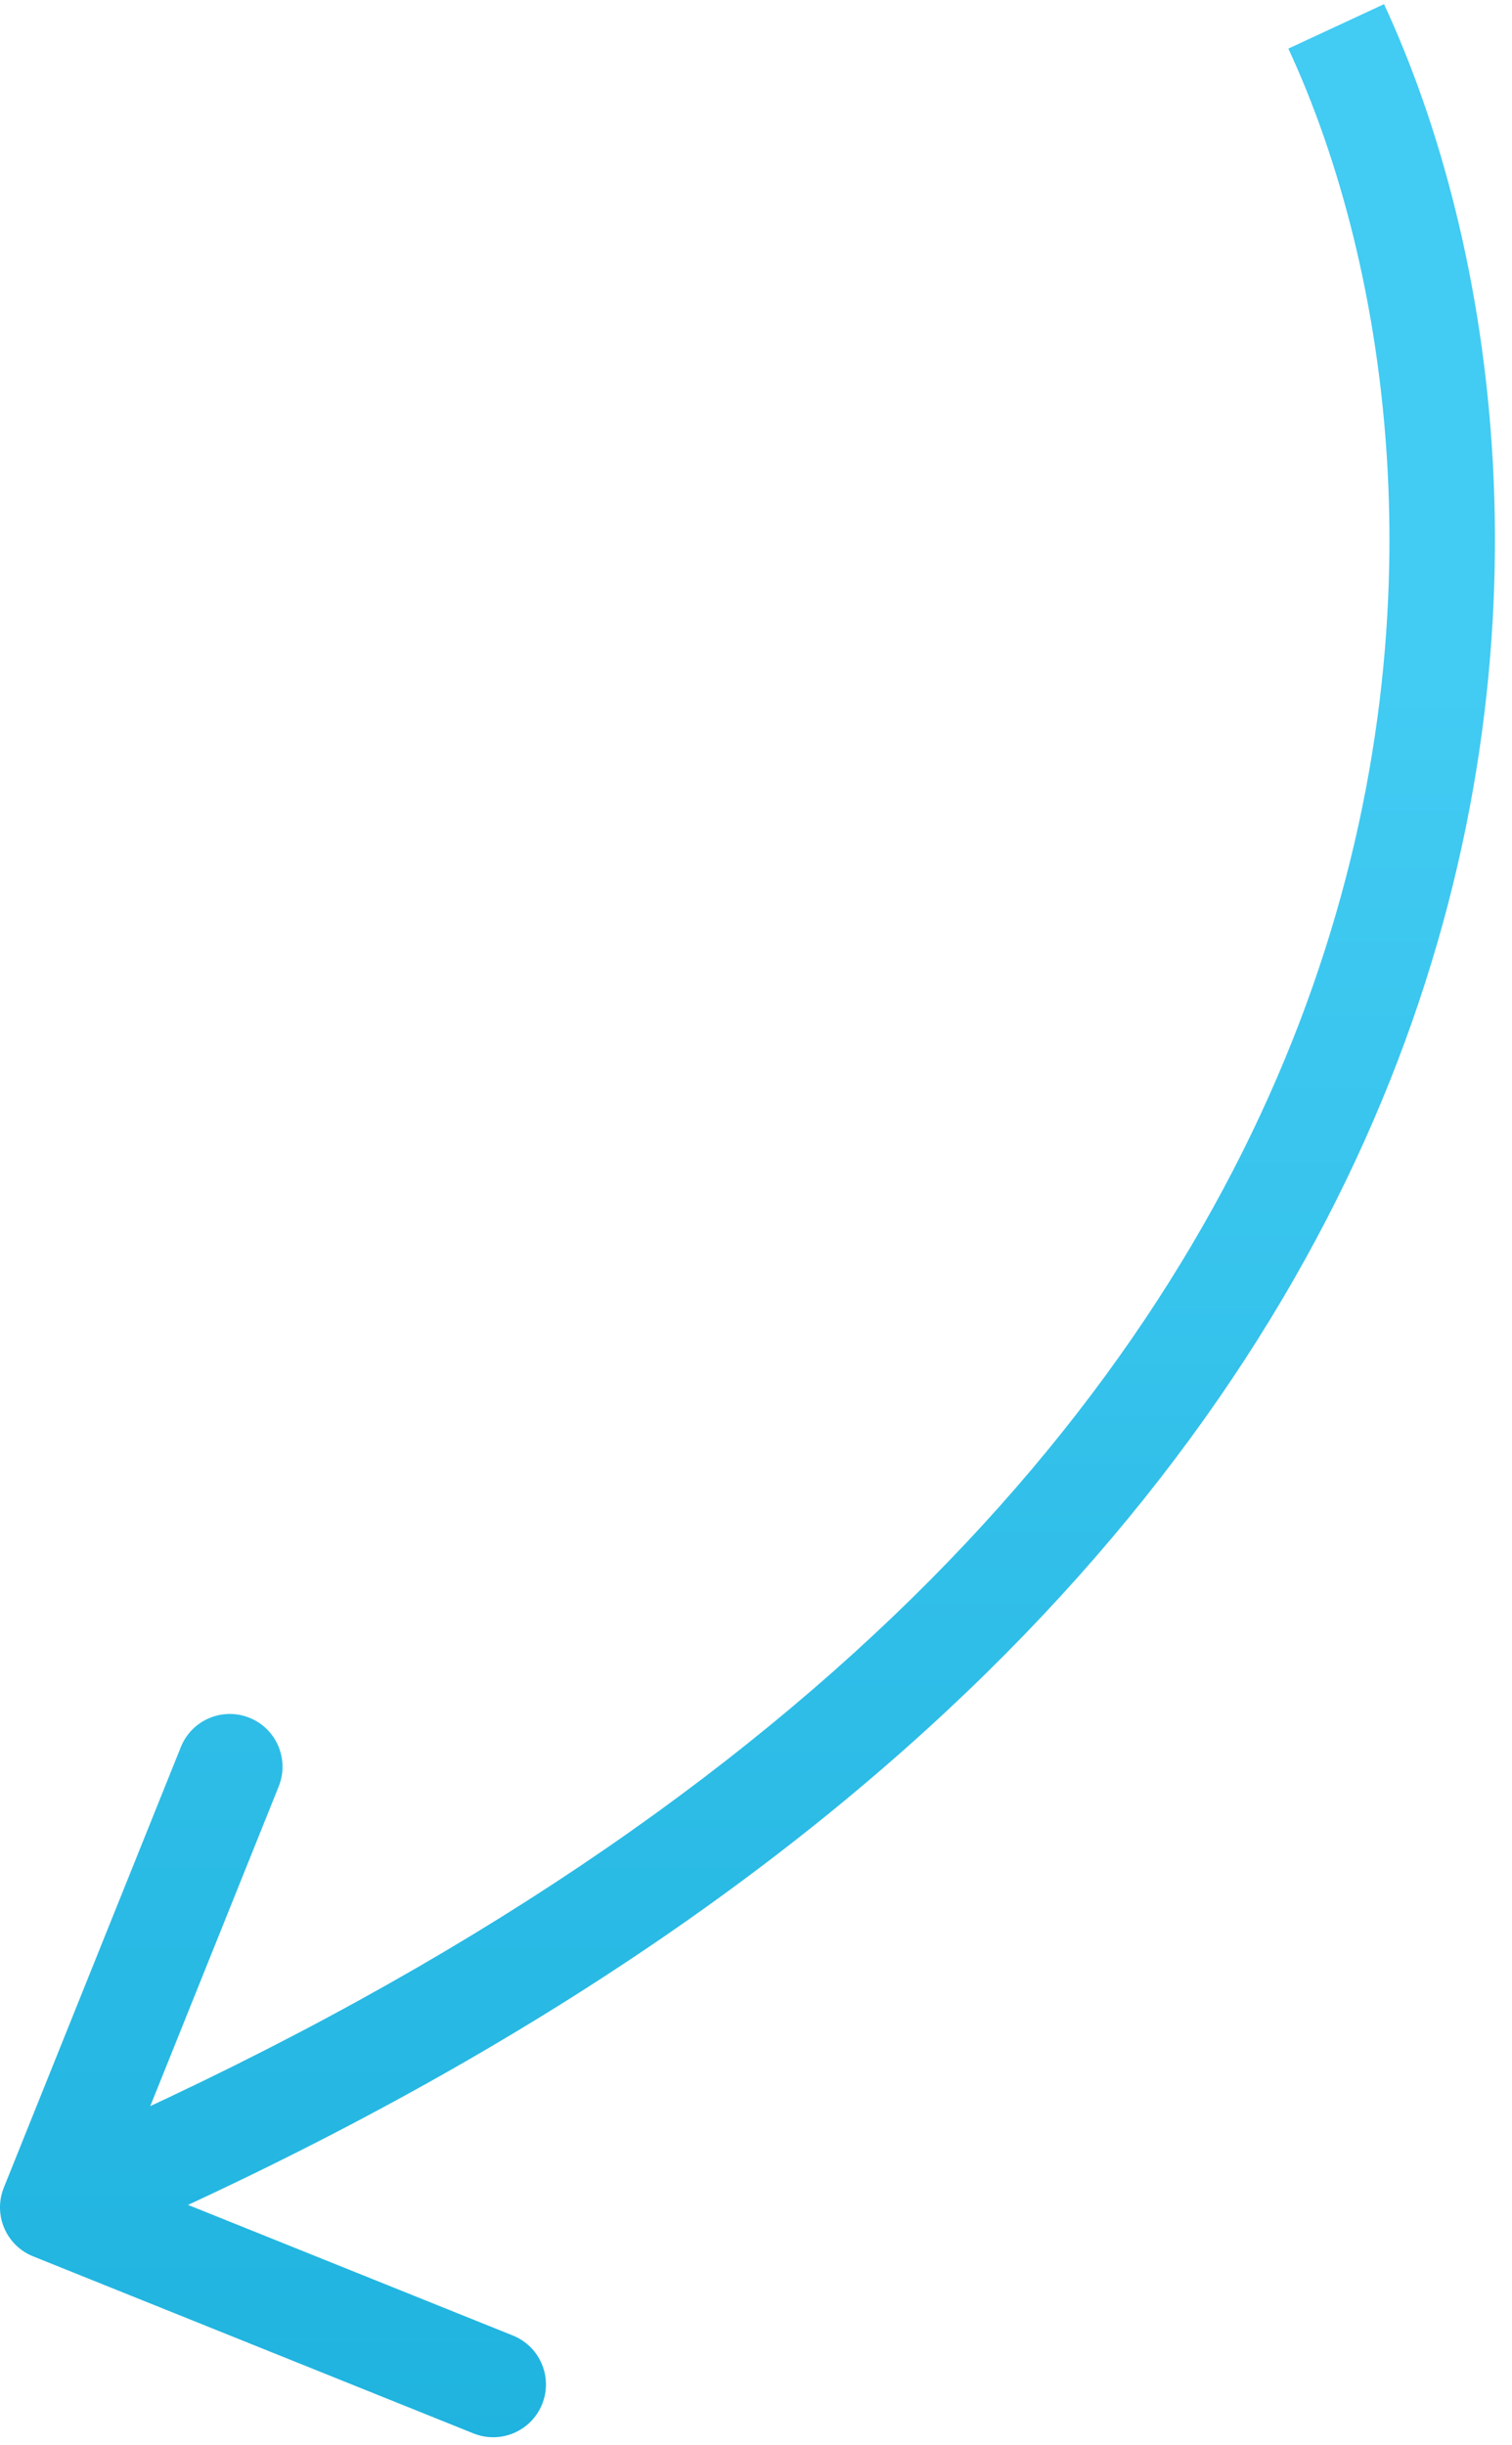 <?xml version="1.0" encoding="UTF-8"?> <svg xmlns="http://www.w3.org/2000/svg" width="86" height="139" viewBox="0 0 86 139" fill="none"> <path d="M0.216 124.381C-0.401 125.919 0.344 127.666 1.881 128.284L26.933 138.353C28.471 138.971 30.218 138.225 30.836 136.688C31.454 135.151 30.708 133.404 29.171 132.786L6.902 123.835L15.853 101.567C16.471 100.029 15.725 98.282 14.188 97.664C12.651 97.046 10.903 97.792 10.286 99.329L0.216 124.381ZM73.279 2.764C78.973 15.02 82.43 35.877 73.898 58.165C65.4 80.368 44.847 104.386 1.823 122.741L4.177 128.259C48.352 109.414 70.3 84.349 79.502 60.31C88.67 36.357 85.027 13.813 78.721 0.236L73.279 2.764Z" fill="url(#paint0_linear_1973_190)"></path> <defs> <linearGradient id="paint0_linear_1973_190" x1="42.515" y1="21.828" x2="42.515" y2="147.861" gradientUnits="userSpaceOnUse"> <stop offset="0.135" stop-color="#42CBF3"></stop> <stop offset="1" stop-color="#1CB1DD"></stop> </linearGradient> </defs> </svg> 